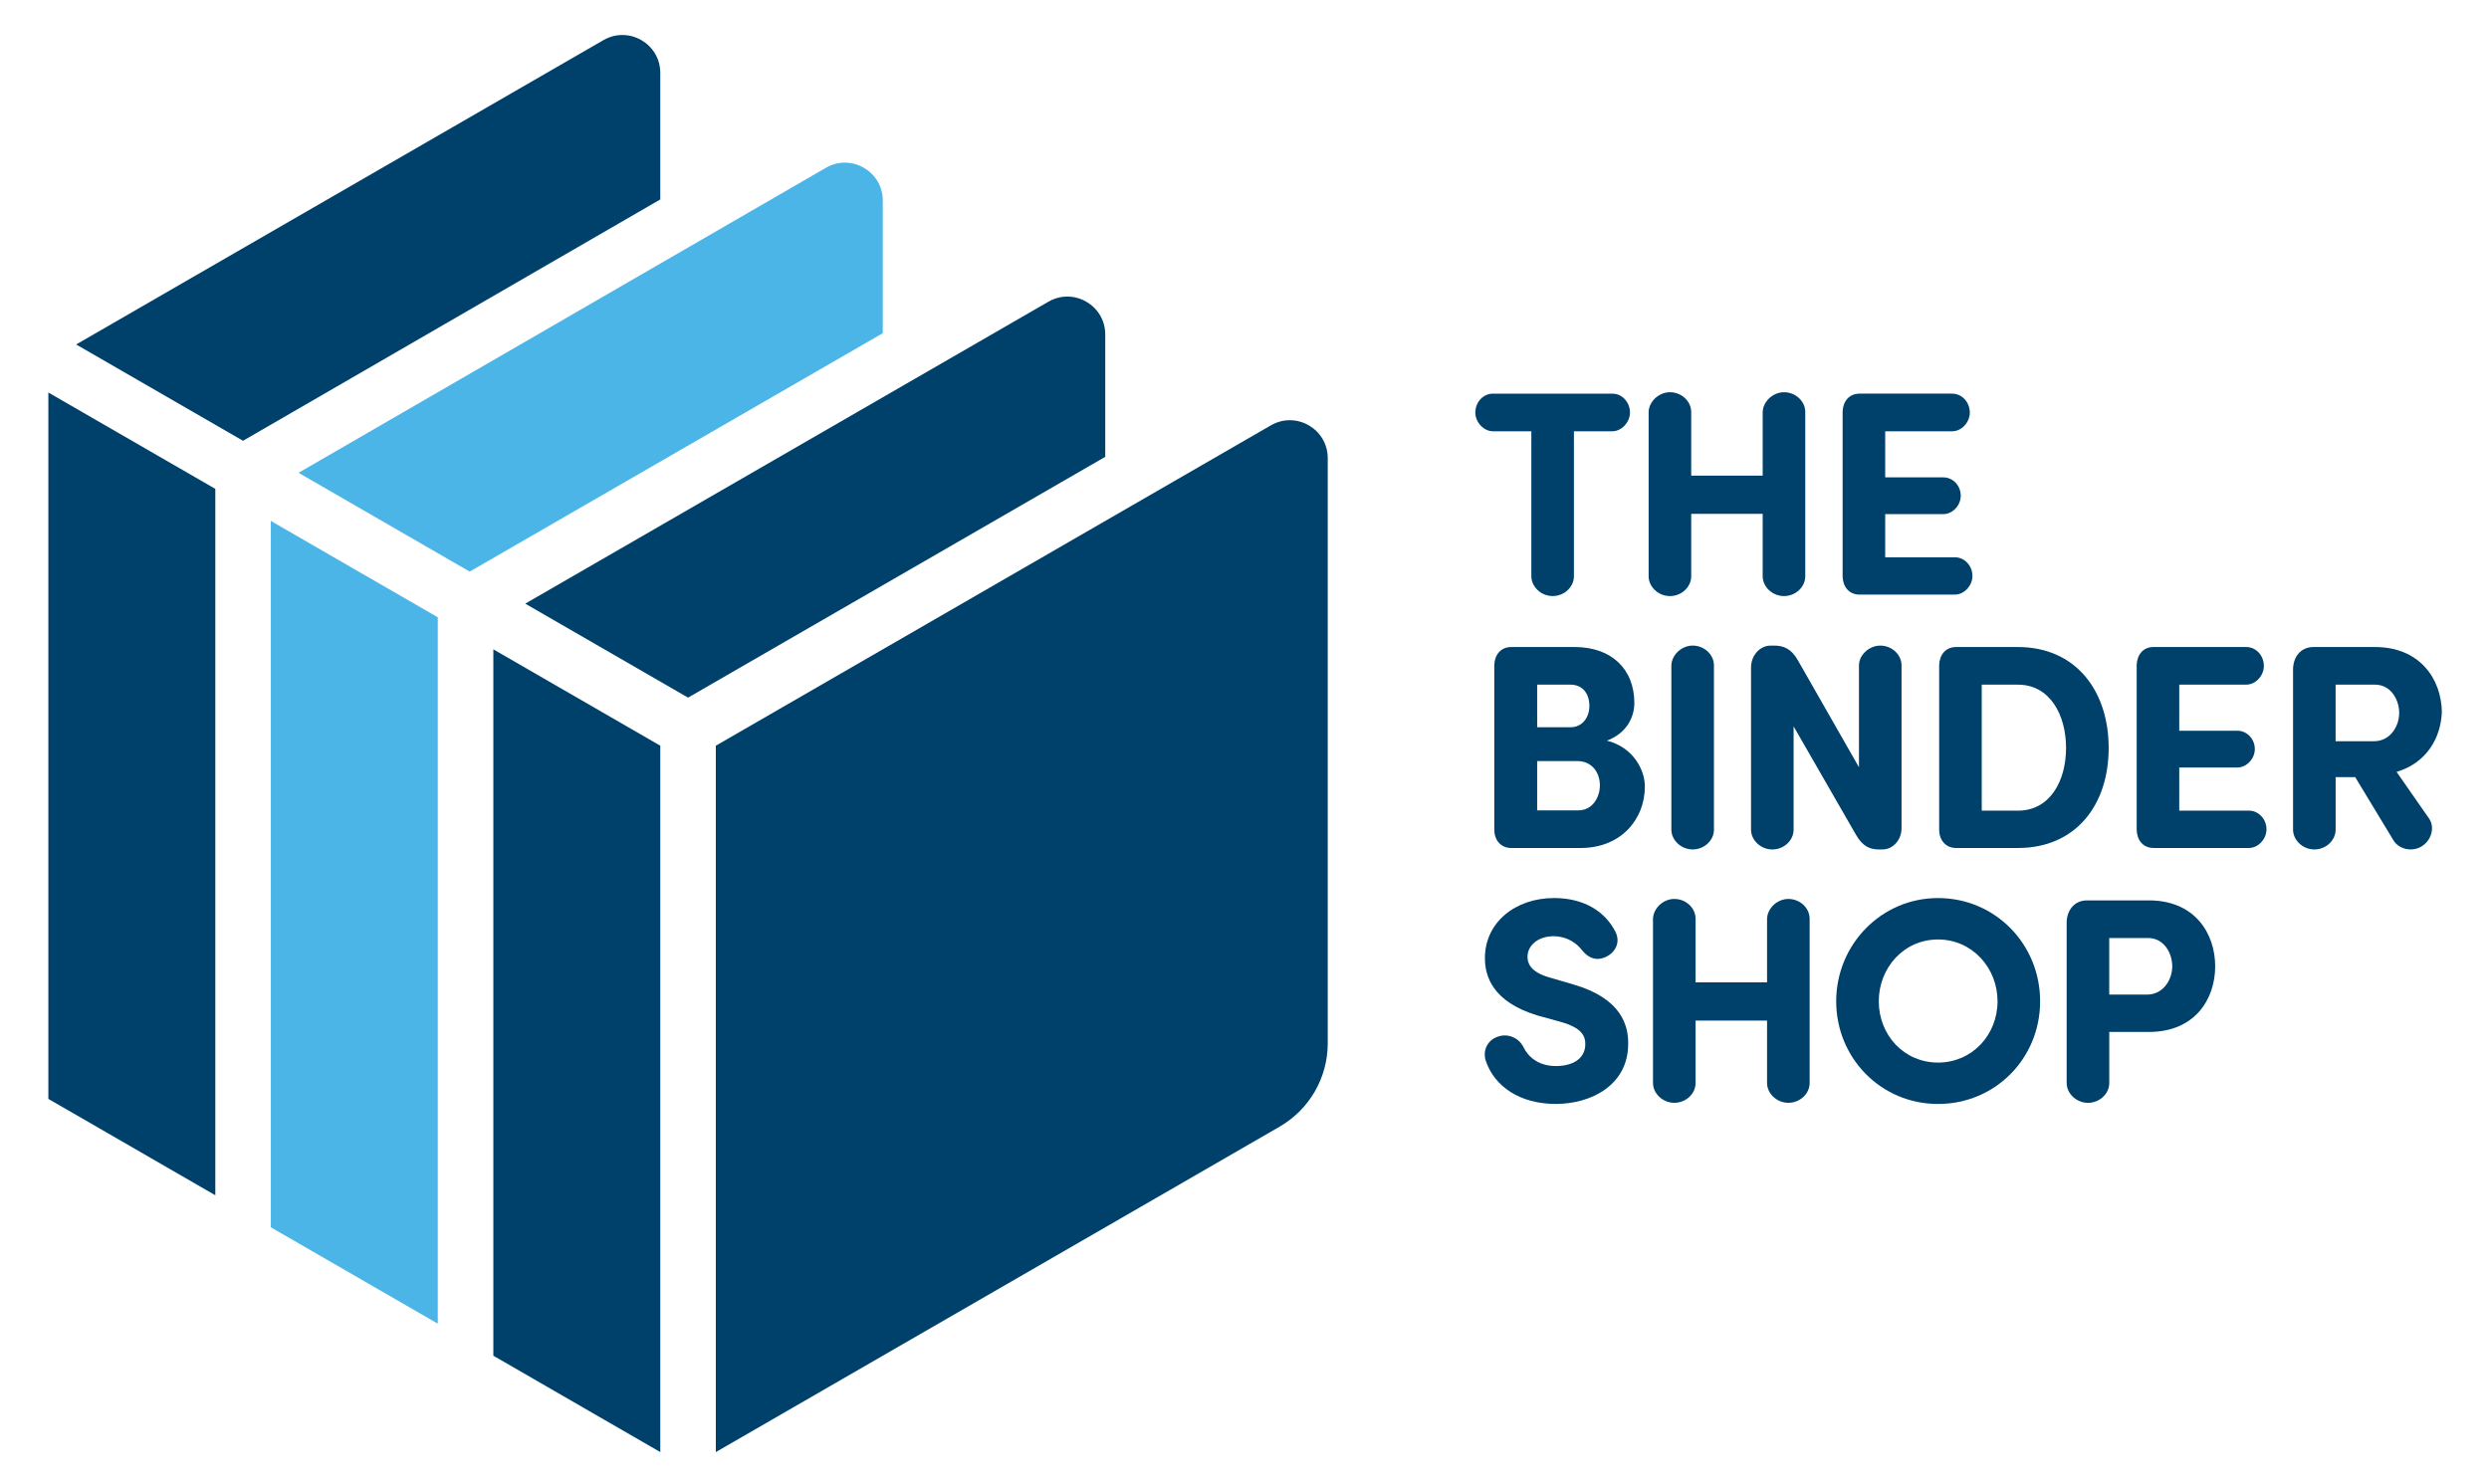 <svg width="927" height="553" viewBox="0 0 927 553" fill="none" xmlns="http://www.w3.org/2000/svg">
<path d="M586.191 160.67V214.67C586.191 218.69 582.601 222.06 578.261 222.06C573.921 222.06 570.331 218.58 570.331 214.67V160.67H555.991C552.621 160.67 549.471 157.3 549.471 153.72C549.471 149.81 552.401 146.66 555.991 146.66H600.541C604.131 146.66 607.061 149.81 607.061 153.72C607.061 157.31 603.911 160.67 600.541 160.67H586.201H586.191Z" fill="#00416B"/>
<path d="M672.352 214.68C672.352 218.7 668.762 222.07 664.422 222.07C660.082 222.07 656.492 218.59 656.492 214.68V191.43H629.872V214.68C629.872 218.7 626.282 222.07 621.942 222.07C617.602 222.07 614.012 218.59 614.012 214.68V153.51C614.122 149.6 617.812 146.12 621.942 146.12C626.292 146.12 629.872 149.49 629.872 153.51V177.2H656.492V153.51C656.602 149.6 660.292 146.12 664.422 146.12C668.772 146.12 672.352 149.49 672.352 153.51V214.68Z" fill="#00416B"/>
<path d="M727.112 146.66C730.702 146.66 733.632 149.81 733.632 153.72C733.632 157.31 730.592 160.67 727.112 160.67H702.122V177.84H723.742C727.332 177.84 730.262 180.88 730.262 184.69C730.262 188.28 727.222 191.54 723.742 191.54H702.122V207.62H728.092C731.682 207.62 734.612 210.77 734.612 214.57C734.612 218.16 731.572 221.52 728.092 221.52H692.562C688.542 221.52 686.372 218.48 686.262 214.78V153.39C686.372 149.7 688.542 146.65 692.562 146.65H727.112V146.66Z" fill="#00416B"/>
<path d="M562.831 315.92C558.811 315.92 556.531 312.77 556.531 309.18V247.79C556.641 244.1 558.811 241.05 562.831 241.05H586.521C599.991 241.05 608.691 249.09 608.691 261.91C608.691 266.8 606.191 272.99 598.481 275.93C608.371 278.43 612.611 286.9 612.611 292.99C612.611 305.38 603.591 315.92 588.711 315.92H562.851H562.831ZM585.001 270.93C589.131 270.93 591.951 267.45 591.951 263C591.951 258.55 589.561 255.07 584.891 255.07H572.501V270.93H585.001ZM572.501 283.54V301.9H587.821C593.141 301.9 595.861 297.01 595.861 292.56C595.861 288.11 593.141 283.54 587.491 283.54H572.501Z" fill="#00416B"/>
<path d="M638.341 309.07C638.341 313.09 634.75 316.46 630.41 316.46C626.07 316.46 622.48 312.98 622.48 309.07V247.9C622.59 243.99 626.28 240.51 630.41 240.51C634.76 240.51 638.341 243.88 638.341 247.9V309.07Z" fill="#00416B"/>
<path d="M708.21 308.531C708.21 312.991 704.95 316.461 701.15 316.461H699.74C696.48 316.461 693.76 315.371 691.26 311.031L668.01 270.611V309.081C668.01 313.101 664.42 316.47 660.08 316.47C655.74 316.47 652.15 312.991 652.15 309.081V248.671C652.15 244.111 655.52 240.521 659.43 240.521H660.84C664.21 240.521 667.14 241.611 669.64 246.061L692.35 285.831V247.911C692.35 244.001 696.15 240.521 700.28 240.521C704.63 240.521 708.21 243.891 708.21 247.911V308.54V308.531Z" fill="#00416B"/>
<path d="M728.521 315.92C724.501 315.92 722.221 312.77 722.221 309.18V247.79C722.331 244.1 724.501 241.05 728.521 241.05H751.561C773.071 241.05 785.351 257.35 785.351 278.65C785.351 299.95 773.071 315.92 751.561 315.92H728.521ZM738.081 302.01H751.551C763.501 302.01 769.481 290.93 769.481 278.65C769.481 266.37 763.501 255.07 751.551 255.07H738.081V302.01Z" fill="#00416B"/>
<path d="M836.631 241.05C840.221 241.05 843.151 244.2 843.151 248.11C843.151 251.7 840.111 255.06 836.631 255.06H811.641V272.23H833.261C836.851 272.23 839.781 275.27 839.781 279.08C839.781 282.67 836.741 285.93 833.261 285.93H811.641V302.01H837.611C841.201 302.01 844.131 305.16 844.131 308.96C844.131 312.55 841.091 315.91 837.611 315.91H802.081C798.061 315.91 795.891 312.87 795.781 309.17V247.78C795.891 244.09 798.061 241.04 802.081 241.04H836.631V241.05Z" fill="#00416B"/>
<path d="M892.581 287.56L904.751 305.05C906.921 308.31 905.511 313.2 901.821 315.37C898.341 317.43 893.561 316.46 891.501 313.2L877.161 289.51H869.881V309.07C869.881 313.09 866.291 316.46 861.951 316.46C857.611 316.46 854.021 312.98 854.021 309.07V249.2C854.131 244.74 856.851 241.05 861.631 241.05H884.561C901.291 241.05 909.231 253 909.441 265.17C909.111 274.95 903.681 284.29 892.601 287.55L892.581 287.56ZM869.871 255.07V276.15H884.101C890.291 276.15 893.551 270.5 893.551 265.61C893.551 260.72 890.511 255.07 884.531 255.07H869.861H869.871Z" fill="#00416B"/>
<path d="M557.611 386.291C561.851 384.661 565.871 386.941 567.391 390.091C569.021 393.461 572.711 397.151 579.451 397.151C586.191 397.151 590.321 394.111 590.421 389.221C590.531 385.851 589.011 382.921 581.401 380.741L572.381 378.241C555.861 373.131 553.041 363.681 553.041 356.941C553.041 343.581 564.451 334.561 578.791 334.561C589.551 334.561 597.591 339.231 601.611 347.061C603.461 350.651 601.94 354.121 599.22 355.861C595.31 358.361 591.83 357.271 589.22 354.011C586.07 349.991 581.941 348.791 578.571 348.791C573.031 348.791 568.901 352.051 568.901 356.501C568.901 358.461 569.661 362.041 576.941 364.111L585.85 366.721C604 371.941 606.601 382.151 606.391 389.321C606.171 404.211 592.701 411.271 579.441 411.271C566.181 411.271 556.621 404.861 553.361 395.191C552.161 391.391 553.9 387.691 557.6 386.281L557.611 386.291Z" fill="#00416B"/>
<path d="M673.981 403.46C673.981 407.48 670.391 410.85 666.051 410.85C661.711 410.85 658.121 407.37 658.121 403.46V380.21H631.501V403.46C631.501 407.48 627.911 410.85 623.571 410.85C619.231 410.85 615.641 407.37 615.641 403.46V342.29C615.751 338.38 619.441 334.9 623.571 334.9C627.921 334.9 631.501 338.27 631.501 342.29V365.98H658.121V342.29C658.231 338.38 661.921 334.9 666.051 334.9C670.401 334.9 673.981 338.27 673.981 342.29V403.46Z" fill="#00416B"/>
<path d="M721.791 334.57C743.091 334.57 759.821 351.74 759.821 373.03C759.821 394.32 743.091 411.28 721.791 411.28C700.491 411.28 683.871 394.11 683.871 373.03C683.871 351.95 700.601 334.57 721.791 334.57ZM721.791 395.86C734.501 395.86 743.961 385.54 743.961 373.04C743.961 360.54 734.511 350 721.791 350C709.071 350 699.731 360.54 699.731 373.04C699.731 385.54 709.071 395.86 721.791 395.86Z" fill="#00416B"/>
<path d="M769.701 343.59C769.811 339.13 772.531 335.44 777.311 335.44H800.351C817.411 335.44 825.021 347.72 825.021 360C825.021 372.28 817.411 384.45 800.351 384.45H785.571V403.47C785.571 407.49 781.981 410.86 777.641 410.86C773.301 410.86 769.711 407.38 769.711 403.47V343.6L769.701 343.59ZM785.561 349.46V370.54H799.581C805.771 370.54 809.031 364.89 809.031 360C809.031 355.11 805.991 349.46 800.011 349.46H785.561Z" fill="#00416B"/>
<path d="M411.639 170.19L256.259 259.9L195.619 224.89L390.469 112.4C399.879 106.97 411.639 113.76 411.639 124.62V170.19Z" fill="#00416B"/>
<path d="M183.74 241.91L245.92 277.81V540.97L183.74 505.07V241.91Z" fill="#00416B"/>
<path d="M163.049 493.13L100.869 457.23V194.07L163.049 229.97V493.13Z" fill="#4BB5E7"/>
<path d="M328.78 124.13L174.94 212.95L111.18 176.14L307.6 62.51C317.01 57.07 328.78 63.86 328.78 74.73V124.13Z" fill="#4BB5E7"/>
<path d="M245.919 27.17V74.3L90.509 164.21L28.359 128.33L224.749 14.95C234.159 9.52 245.919 16.31 245.919 27.17Z" fill="#00416B"/>
<path d="M18.01 146.23L80.19 182.13V445.29L18.01 409.39V146.23Z" fill="#00416B"/>
<path d="M476.58 419.74L266.6 540.97V277.81L473.33 158.46C482.74 153.03 494.5 159.82 494.5 170.68V388.7C494.5 401.5 487.67 413.33 476.58 419.73V419.74Z" fill="#00416B"/>
</svg>
